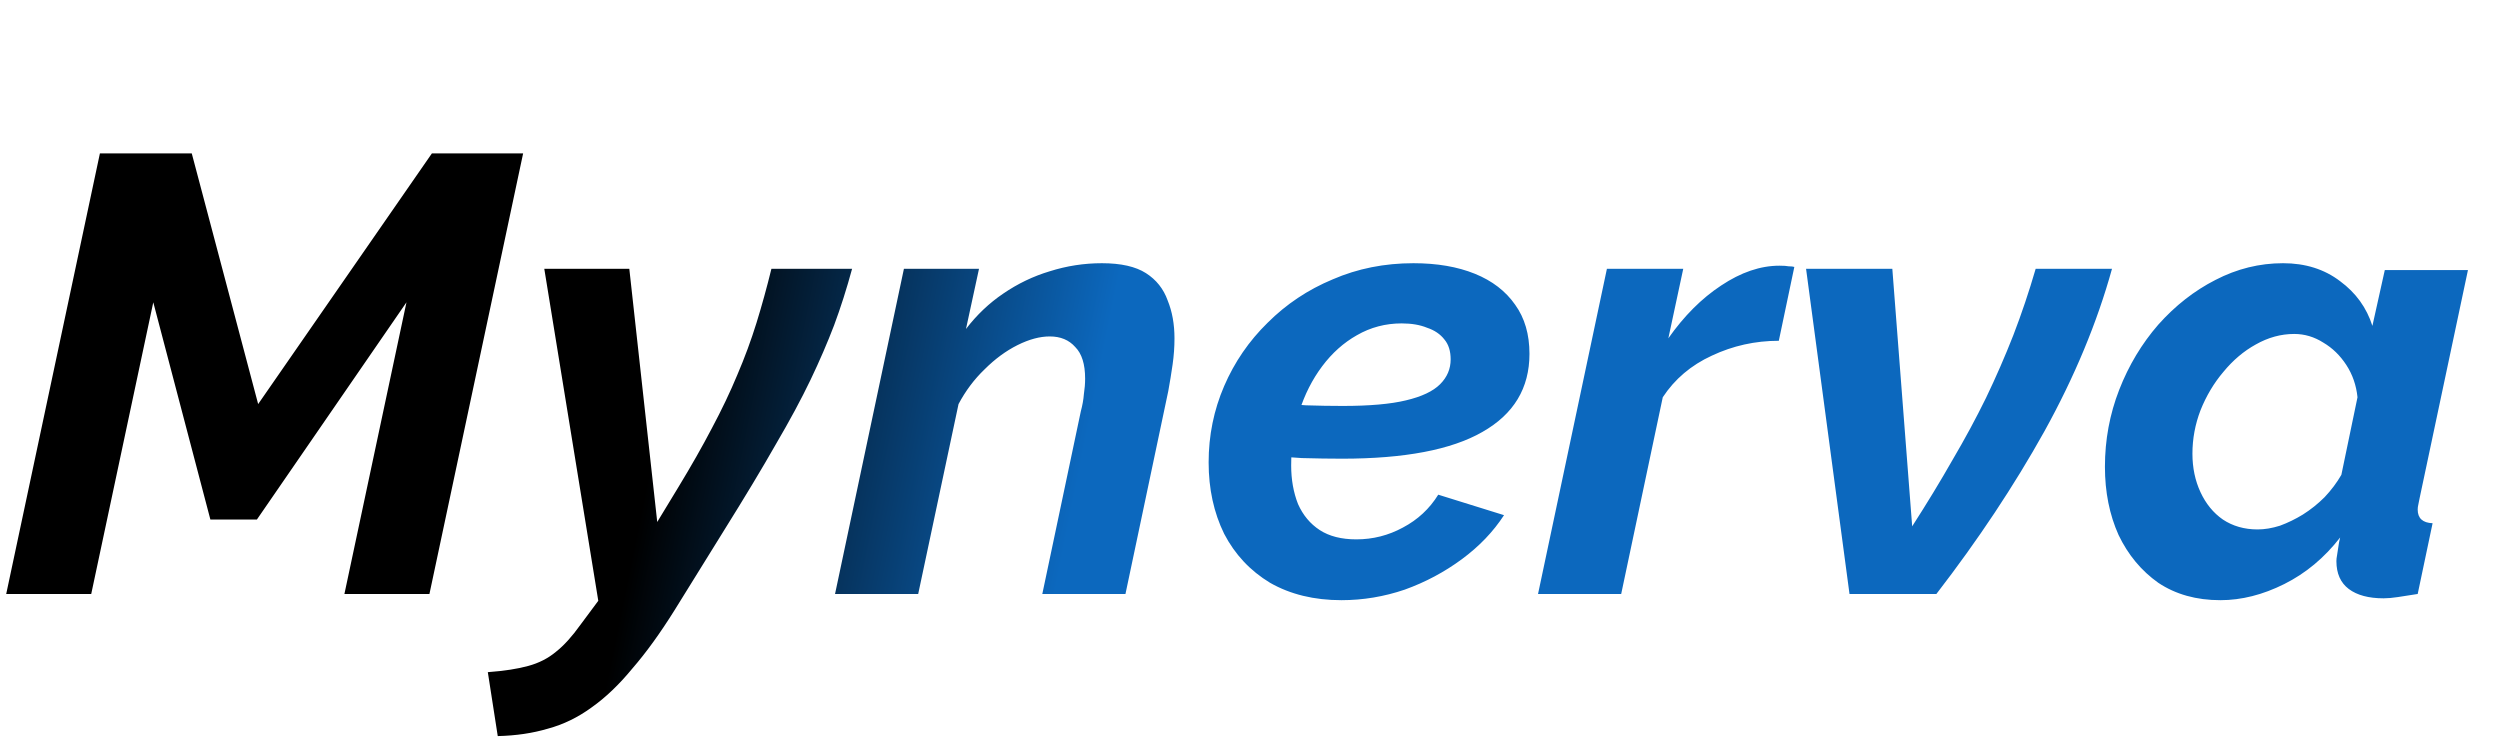 <svg width="141" height="42" viewBox="0 0 141 42" fill="none" xmlns="http://www.w3.org/2000/svg">
    <path d="M5.635 8.65H10.815L14.56 22.79L24.36 8.65H29.505L24.22 33.5H19.425L22.925 17.05L14.49 29.3H11.865L8.645 17.05L5.145 33.5H0.35L5.635 8.65ZM27.513 37.91C28.446 37.84 29.204 37.723 29.788 37.56C30.394 37.397 30.919 37.128 31.363 36.755C31.806 36.405 32.261 35.903 32.728 35.25L33.743 33.885L30.698 15.16H35.493L37.068 29.44L38.258 27.48C38.981 26.29 39.611 25.182 40.148 24.155C40.708 23.105 41.186 22.102 41.583 21.145C42.003 20.165 42.364 19.185 42.668 18.205C42.971 17.225 43.251 16.21 43.508 15.16H48.058C47.754 16.28 47.416 17.342 47.043 18.345C46.669 19.325 46.226 20.352 45.713 21.425C45.199 22.498 44.546 23.712 43.753 25.065C42.983 26.418 42.014 28.028 40.848 29.895L38.048 34.41C37.231 35.717 36.438 36.813 35.668 37.7C34.921 38.61 34.151 39.345 33.358 39.905C32.588 40.465 31.771 40.862 30.908 41.095C30.044 41.352 29.099 41.492 28.073 41.515L27.513 37.91ZM50.981 15.16H55.216L54.481 18.555C55.088 17.762 55.788 17.097 56.581 16.56C57.398 16 58.273 15.58 59.206 15.3C60.163 14.997 61.143 14.845 62.146 14.845C63.22 14.845 64.048 15.032 64.631 15.405C65.215 15.778 65.623 16.292 65.856 16.945C66.113 17.575 66.241 18.287 66.241 19.08C66.241 19.57 66.206 20.06 66.136 20.55C66.066 21.04 65.985 21.542 65.891 22.055L63.476 33.5H58.786L60.956 23.21C61.05 22.86 61.108 22.533 61.131 22.23C61.178 21.927 61.201 21.635 61.201 21.355C61.201 20.538 61.015 19.943 60.641 19.57C60.291 19.173 59.813 18.975 59.206 18.975C58.646 18.975 58.04 19.138 57.386 19.465C56.733 19.792 56.115 20.247 55.531 20.83C54.948 21.39 54.458 22.043 54.061 22.79L51.786 33.5H47.096L50.981 15.16ZM75.657 33.85C74.117 33.85 72.776 33.523 71.632 32.87C70.512 32.193 69.649 31.272 69.042 30.105C68.459 28.915 68.167 27.573 68.167 26.08C68.167 24.563 68.459 23.128 69.042 21.775C69.626 20.422 70.442 19.232 71.492 18.205C72.542 17.155 73.767 16.338 75.167 15.755C76.567 15.148 78.084 14.845 79.717 14.845C81.047 14.845 82.202 15.043 83.182 15.44C84.162 15.837 84.921 16.42 85.457 17.19C85.994 17.937 86.262 18.858 86.262 19.955C86.262 21.892 85.376 23.362 83.602 24.365C81.852 25.368 79.216 25.87 75.692 25.87C74.992 25.87 74.234 25.858 73.417 25.835C72.601 25.788 71.714 25.718 70.757 25.625L71.352 22.685C72.192 22.755 72.962 22.813 73.662 22.86C74.362 22.883 75.051 22.895 75.727 22.895C77.244 22.895 78.434 22.79 79.297 22.58C80.184 22.37 80.826 22.067 81.222 21.67C81.619 21.273 81.817 20.807 81.817 20.27C81.817 19.803 81.701 19.43 81.467 19.15C81.234 18.847 80.907 18.625 80.487 18.485C80.091 18.322 79.612 18.24 79.052 18.24C78.142 18.24 77.302 18.462 76.532 18.905C75.786 19.325 75.132 19.908 74.572 20.655C74.012 21.402 73.581 22.253 73.277 23.21C72.974 24.167 72.822 25.182 72.822 26.255C72.822 27.048 72.951 27.772 73.207 28.425C73.487 29.055 73.896 29.545 74.432 29.895C74.969 30.245 75.657 30.42 76.497 30.42C77.431 30.42 78.306 30.198 79.122 29.755C79.962 29.312 80.627 28.693 81.117 27.9L84.827 29.055C84.221 29.988 83.427 30.817 82.447 31.54C81.467 32.263 80.394 32.835 79.227 33.255C78.061 33.652 76.871 33.85 75.657 33.85ZM90.63 15.16H94.935L94.095 19.08C94.981 17.82 95.973 16.828 97.07 16.105C98.19 15.358 99.286 14.985 100.36 14.985C100.593 14.985 100.768 14.997 100.885 15.02C101.025 15.02 101.13 15.032 101.2 15.055L100.325 19.22C98.995 19.22 97.735 19.5 96.545 20.06C95.378 20.597 94.456 21.378 93.78 22.405L91.435 33.5H86.745L90.63 15.16ZM101.862 15.16H106.727L107.847 29.685C108.687 28.378 109.446 27.13 110.122 25.94C110.822 24.75 111.452 23.583 112.012 22.44C112.572 21.273 113.086 20.095 113.552 18.905C114.019 17.692 114.439 16.443 114.812 15.16H119.117C118.277 18.193 117.006 21.25 115.302 24.33C113.599 27.387 111.569 30.443 109.212 33.5H104.312L101.862 15.16ZM125.228 33.85C123.875 33.85 122.708 33.523 121.728 32.87C120.772 32.193 120.025 31.295 119.488 30.175C118.975 29.032 118.718 27.748 118.718 26.325C118.718 24.808 118.987 23.362 119.523 21.985C120.06 20.608 120.795 19.383 121.728 18.31C122.685 17.237 123.758 16.397 124.948 15.79C126.162 15.16 127.433 14.845 128.763 14.845C130.023 14.845 131.097 15.183 131.983 15.86C132.87 16.513 133.477 17.353 133.803 18.38L134.503 15.23H139.193L136.463 28.11C136.44 28.227 136.417 28.343 136.393 28.46C136.37 28.553 136.358 28.647 136.358 28.74C136.358 29.23 136.638 29.487 137.198 29.51L136.358 33.5C135.938 33.57 135.565 33.628 135.238 33.675C134.935 33.722 134.667 33.745 134.433 33.745C133.593 33.745 132.94 33.57 132.473 33.22C132.007 32.87 131.773 32.345 131.773 31.645C131.773 31.552 131.785 31.447 131.808 31.33C131.832 31.19 131.855 31.038 131.878 30.875C131.902 30.688 131.937 30.502 131.983 30.315C131.097 31.458 130.047 32.333 128.833 32.94C127.62 33.547 126.418 33.85 125.228 33.85ZM127.328 29.86C127.725 29.86 128.145 29.79 128.588 29.65C129.032 29.487 129.463 29.277 129.883 29.02C130.327 28.74 130.735 28.413 131.108 28.04C131.482 27.643 131.797 27.223 132.053 26.78L132.963 22.405C132.893 21.728 132.683 21.122 132.333 20.585C131.983 20.048 131.552 19.628 131.038 19.325C130.525 18.998 129.977 18.835 129.393 18.835C128.647 18.835 127.923 19.033 127.223 19.43C126.547 19.803 125.94 20.317 125.403 20.97C124.867 21.6 124.435 22.323 124.108 23.14C123.805 23.933 123.653 24.75 123.653 25.59C123.653 26.383 123.805 27.107 124.108 27.76C124.412 28.413 124.832 28.927 125.368 29.3C125.928 29.673 126.582 29.86 127.328 29.86Z"
          fill="url(#paint0_linear_151_502)"/>
    <defs>
        <linearGradient id="paint0_linear_151_502" x1="37.927" y1="20.024" x2="61.277" y2="24.749"
                        gradientUnits="userSpaceOnUse">
            <stop/>
            <stop offset="1" stop-color="#0C68BE"/>
            <stop offset="1" stop-color="#0C68BE"/>
        </linearGradient>
    </defs>
</svg>
